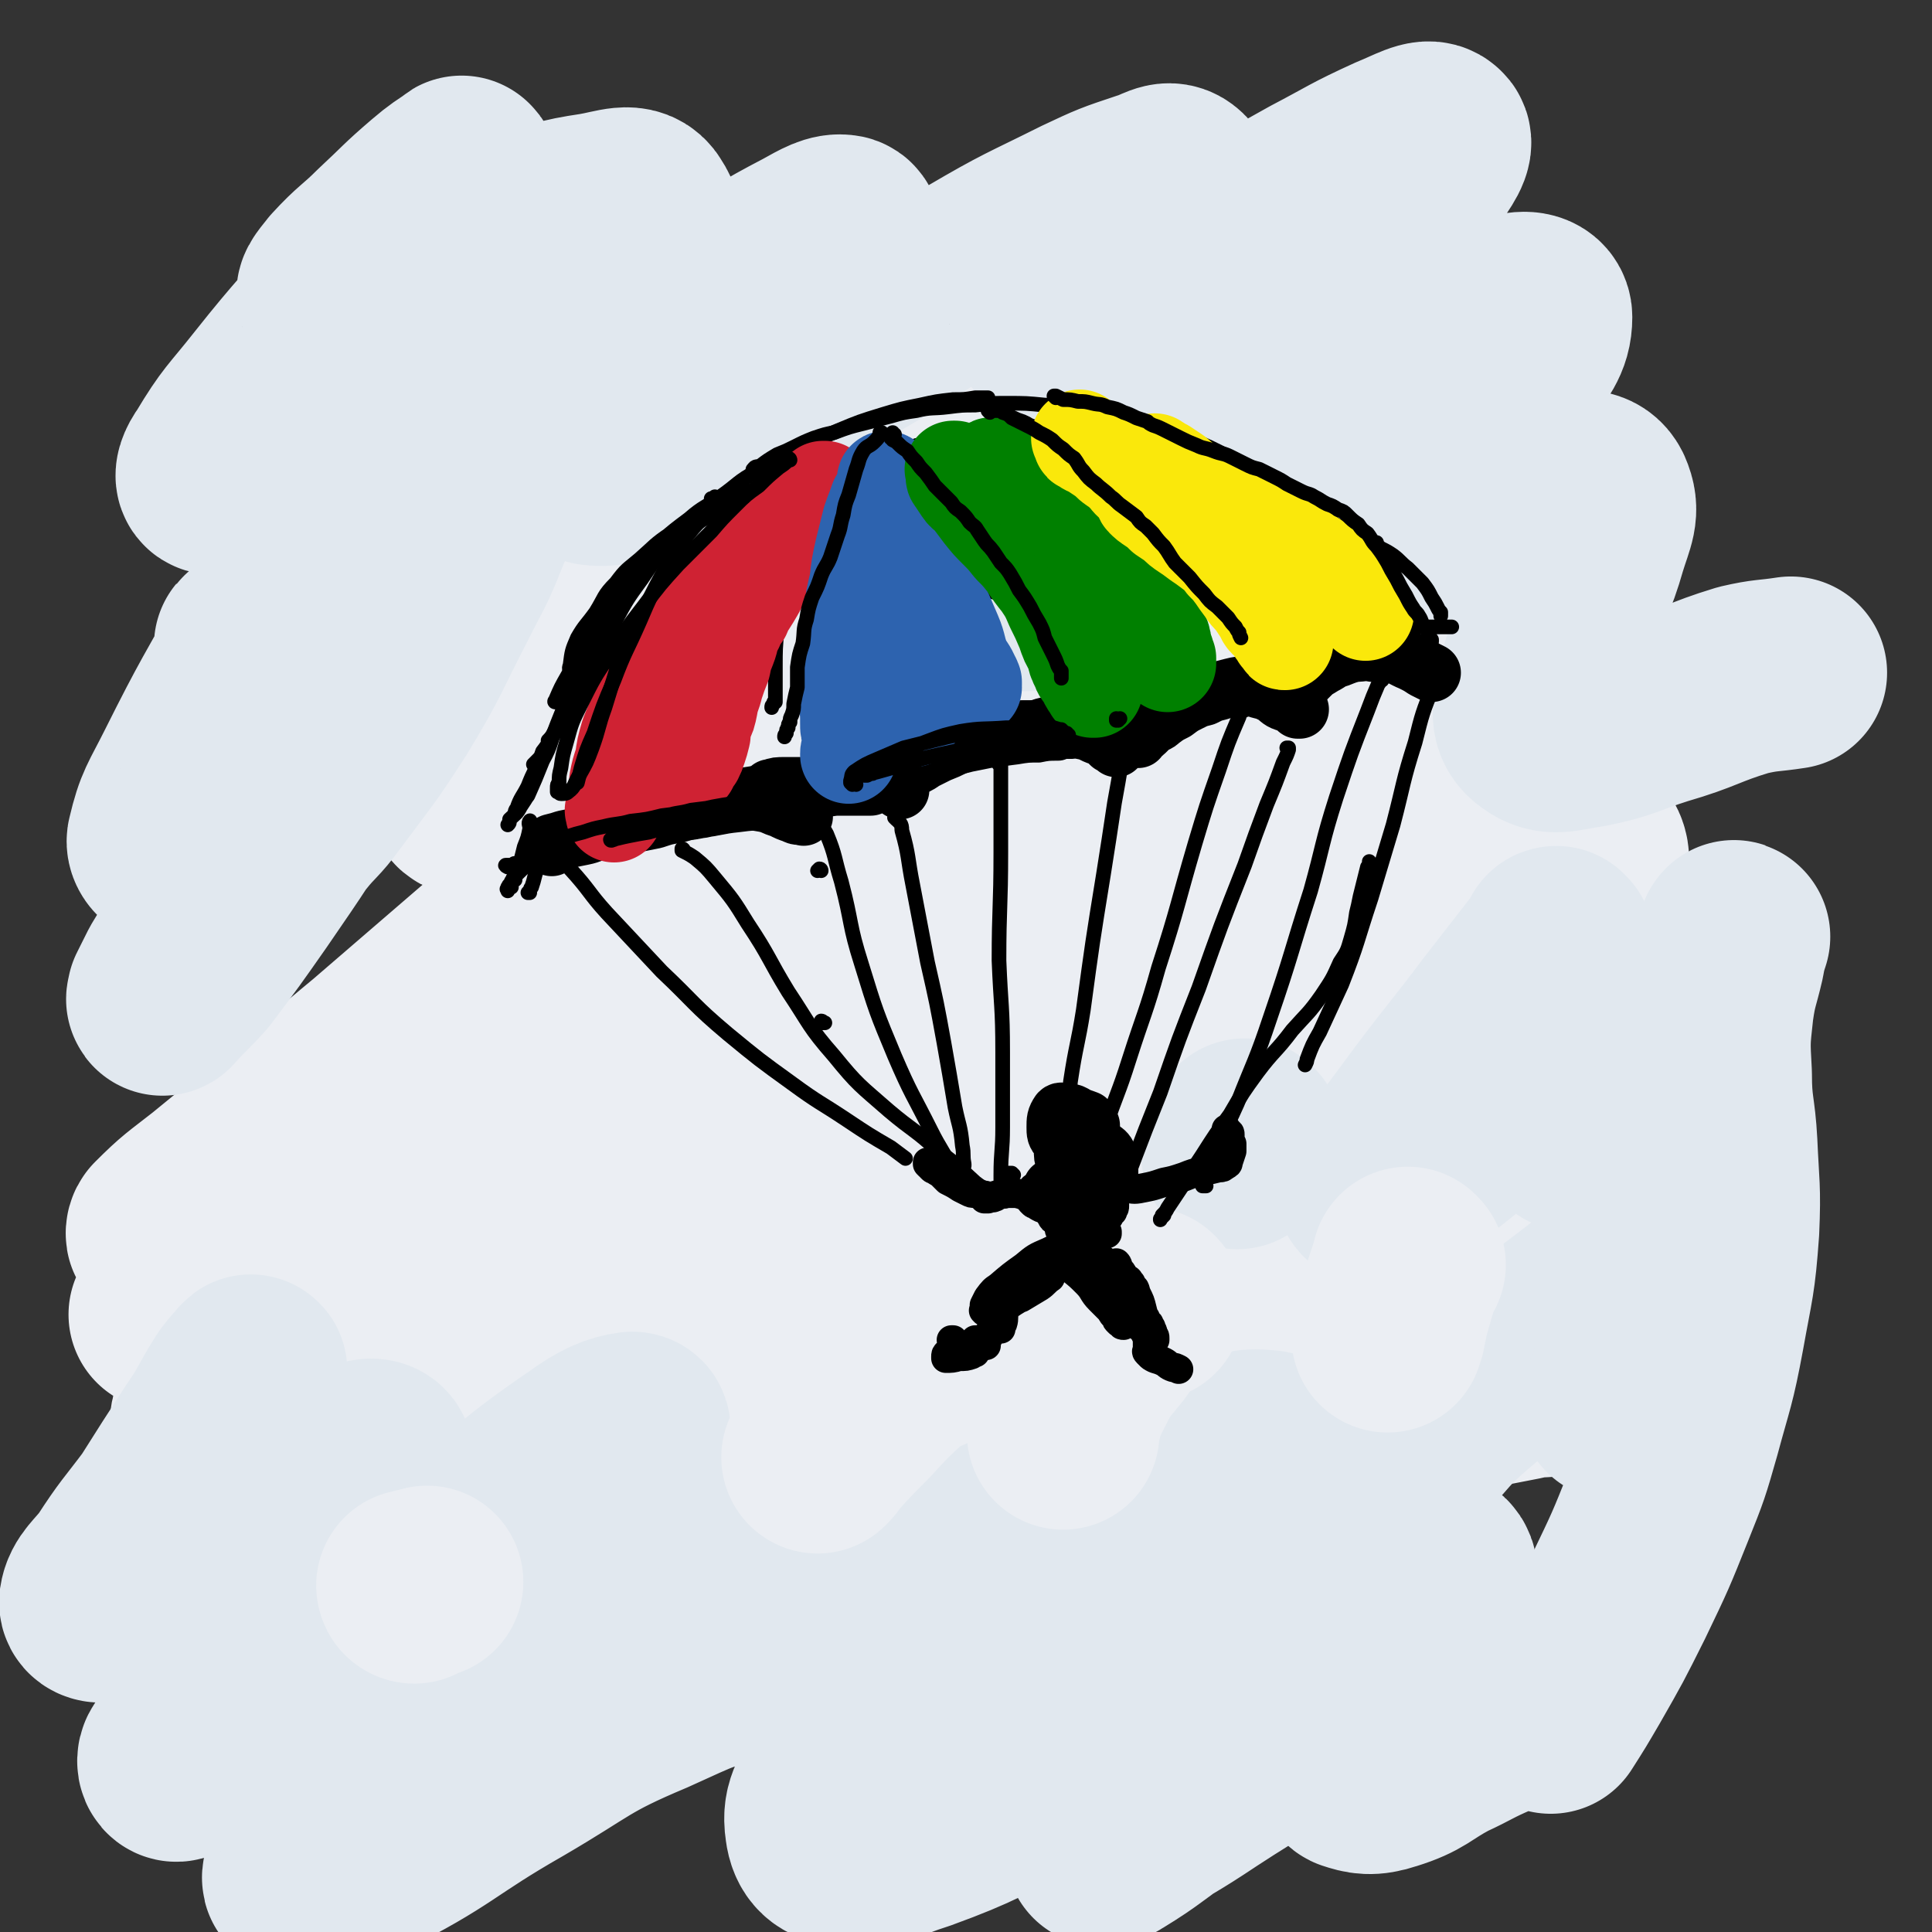 <svg viewBox='0 0 1054 1054' version='1.1' xmlns='http://www.w3.org/2000/svg' xmlns:xlink='http://www.w3.org/1999/xlink'><rect x="0" y="0" width="1054" height="1054" fill="#333333" stroke="none"/><g fill='none' stroke='rgb(235,238,243)' stroke-width='105' stroke-linecap='round' stroke-linejoin='round'><path d='M286,498c-1,0 -2,0 -1,-1 1,-2 1,-3 4,-5 10,-10 9,-11 20,-19 15,-11 16,-10 33,-19 18,-10 18,-10 36,-20 16,-8 15,-9 31,-16 8,-4 9,-3 17,-6 1,-1 3,-2 2,-1 -5,5 -6,6 -12,13 -14,13 -14,13 -29,25 -19,18 -19,17 -39,35 -18,17 -18,17 -37,34 -13,12 -13,12 -27,24 -5,4 -5,4 -10,8 0,1 -1,2 0,2 11,-2 12,-1 23,-6 18,-8 16,-11 34,-20 22,-13 23,-12 46,-24 25,-14 25,-15 51,-28 25,-12 25,-12 50,-22 17,-6 17,-7 34,-11 7,-2 9,-3 15,-2 2,1 2,4 1,6 -10,13 -11,13 -24,24 -21,20 -22,20 -44,37 -29,23 -28,23 -58,43 -27,18 -28,17 -56,33 -18,11 -19,11 -37,22 -6,3 -10,4 -11,7 -1,1 4,1 7,0 20,-9 20,-10 40,-20 30,-15 30,-15 60,-30 35,-17 35,-17 70,-34 28,-13 28,-14 57,-26 22,-9 22,-9 44,-16 18,-5 19,-6 37,-7 6,-1 12,-1 12,3 -1,11 -5,15 -14,27 -23,28 -24,27 -50,51 -30,29 -30,29 -62,55 -29,23 -30,23 -61,45 -19,13 -20,12 -39,25 -7,4 -9,4 -14,9 -1,1 1,2 3,2 15,-4 16,-4 31,-10 26,-11 26,-11 52,-22 33,-15 33,-15 66,-29 37,-17 37,-18 74,-35 37,-16 37,-16 74,-33 32,-14 32,-13 63,-28 23,-11 22,-12 45,-23 17,-8 17,-7 35,-15 14,-7 15,-6 28,-14 7,-4 10,-5 12,-12 2,-6 1,-10 -4,-15 -8,-8 -10,-9 -22,-12 -20,-4 -21,-3 -42,0 -28,3 -28,4 -55,13 -39,12 -40,12 -77,28 -41,17 -40,19 -79,38 -17,8 -17,9 -33,16 -2,1 -5,1 -5,0 1,-5 3,-6 6,-12 '/><path d='M670,418c0,0 -1,0 -1,-1 3,-3 4,-3 7,-7 10,-10 10,-10 19,-21 9,-10 11,-10 17,-21 1,-2 -1,-6 -4,-6 -22,6 -24,8 -48,19 -45,20 -43,24 -88,44 -43,18 -43,19 -88,32 -23,7 -24,6 -48,8 -10,1 -13,3 -20,-2 -4,-3 -3,-6 -2,-12 4,-14 6,-14 13,-28 10,-16 11,-15 21,-32 8,-13 9,-13 16,-27 2,-5 5,-7 3,-10 -2,-3 -6,-4 -11,-3 -17,5 -17,7 -34,16 -24,13 -23,14 -47,27 -26,13 -26,14 -53,25 -22,9 -22,9 -44,16 -9,2 -10,3 -19,2 -3,0 -7,-1 -6,-4 5,-17 8,-19 18,-36 11,-20 13,-19 26,-38 13,-20 13,-20 25,-40 8,-14 10,-14 15,-28 2,-5 3,-9 0,-11 -9,-2 -13,-1 -24,3 -22,7 -21,9 -41,20 -22,11 -21,12 -42,24 -22,13 -22,14 -44,26 -15,9 -15,8 -30,17 -11,6 -11,6 -23,12 -4,1 -8,4 -8,3 0,-3 4,-6 8,-12 19,-23 20,-23 39,-46 17,-19 17,-19 33,-39 8,-10 8,-10 15,-21 1,-1 3,-4 1,-4 -6,3 -9,4 -17,10 -12,10 -13,11 -22,24 -8,11 -12,12 -13,24 0,7 3,13 11,14 23,4 26,2 51,-3 44,-9 43,-11 86,-24 54,-16 54,-16 108,-33 45,-14 45,-15 91,-29 22,-6 22,-7 46,-11 21,-4 21,-5 42,-4 7,0 13,1 13,6 1,9 -3,14 -12,24 -25,27 -26,27 -56,49 -35,25 -36,23 -73,44 -30,17 -32,14 -61,32 -12,8 -17,9 -21,20 -3,5 1,11 7,13 17,7 20,5 40,4 34,-3 34,-6 68,-12 29,-6 29,-7 58,-14 27,-6 27,-6 55,-12 31,-6 31,-7 62,-12 31,-4 31,-5 63,-8 21,-1 23,-4 43,-1 7,2 15,6 11,12 -17,26 -23,31 -53,52 -52,38 -55,35 -111,67 -62,35 -63,34 -127,66 -53,27 -53,26 -107,51 -44,21 -44,21 -89,42 -26,12 -26,13 -53,25 -13,6 -13,5 -26,11 -3,1 -8,4 -5,3 16,-7 21,-8 43,-18 31,-15 30,-16 62,-31 33,-17 32,-17 66,-32 22,-10 23,-10 46,-18 7,-2 14,-5 14,-2 1,2 -4,7 -10,13 -22,19 -22,20 -46,37 -34,23 -35,21 -70,42 -31,19 -31,20 -63,38 -27,15 -27,14 -54,28 -20,10 -20,10 -40,19 -14,6 -14,7 -29,12 -11,3 -12,4 -23,5 -6,1 -9,2 -11,-2 -4,-5 -3,-9 0,-17 9,-21 11,-21 24,-40 22,-30 23,-30 47,-59 16,-19 16,-19 32,-38 6,-8 9,-9 12,-17 0,-2 -3,-3 -5,-2 -14,7 -14,9 -28,19 -14,10 -14,10 -27,21 -17,13 -17,13 -33,26 -16,13 -16,13 -32,26 -8,7 -12,11 -15,14 -1,1 4,-2 8,-5 26,-25 26,-25 52,-51 44,-43 44,-43 86,-88 36,-39 34,-40 70,-79 16,-16 17,-16 33,-32 2,-1 5,-4 4,-3 -11,8 -15,10 -29,21 -26,21 -25,22 -51,44 -29,25 -29,25 -58,50 -23,19 -22,19 -46,39 -21,17 -21,17 -43,35 -14,11 -15,11 -27,23 -1,1 -1,4 1,3 26,-10 27,-12 55,-23 50,-21 49,-24 101,-41 36,-13 37,-13 74,-18 26,-3 28,-3 53,3 14,4 21,6 24,19 5,15 1,21 -8,37 -15,25 -18,25 -40,46 -25,25 -26,24 -55,45 -18,14 -19,13 -38,25 -15,9 -15,9 -29,18 -3,2 -8,6 -6,5 5,-1 10,-2 20,-7 38,-21 37,-23 75,-44 47,-26 46,-28 95,-52 50,-25 50,-24 101,-45 42,-18 42,-19 85,-32 28,-9 29,-9 58,-12 10,-2 18,-3 20,3 1,6 -6,12 -15,20 -30,26 -31,26 -64,48 -44,31 -44,30 -90,59 -42,26 -43,24 -84,51 -23,15 -23,15 -45,31 -4,3 -9,8 -6,8 11,1 18,0 34,-7 38,-15 37,-18 74,-37 48,-25 47,-27 96,-50 48,-22 48,-23 98,-40 38,-13 38,-13 77,-20 19,-4 21,-4 40,-2 6,0 11,4 9,8 -9,14 -14,16 -31,29 -33,25 -33,25 -69,46 -47,27 -48,25 -97,49 -31,15 -31,14 -63,30 -16,9 -16,9 -31,18 -3,2 -6,3 -5,5 3,4 7,6 14,6 18,-1 19,-3 37,-8 31,-10 31,-11 61,-22 40,-14 40,-14 81,-28 41,-14 41,-15 83,-28 25,-7 25,-7 51,-12 8,-2 8,-1 17,-2 '/></g>
<g fill='none' stroke='rgb(225,232,239)' stroke-width='105' stroke-linecap='round' stroke-linejoin='round'><path d='M519,754c0,0 0,-1 -1,-1 -1,0 -1,0 -2,0 -13,7 -15,4 -25,13 -18,15 -16,17 -31,34 -22,25 -21,25 -44,50 -15,17 -15,18 -32,33 -9,8 -10,7 -19,15 -2,1 -4,2 -3,2 5,-2 8,-3 14,-7 16,-9 16,-10 31,-19 21,-13 21,-13 42,-24 18,-10 18,-10 37,-17 11,-4 11,-4 22,-6 2,-1 5,0 4,1 -4,8 -5,9 -12,17 -12,13 -12,13 -26,24 -14,11 -14,11 -29,21 -8,5 -9,5 -16,10 0,0 0,1 0,0 16,-6 17,-5 33,-12 24,-12 23,-13 47,-24 28,-14 28,-14 56,-28 29,-14 28,-15 57,-27 23,-10 23,-11 47,-17 11,-3 12,-4 22,-3 3,0 5,3 4,6 -10,16 -12,17 -25,32 -23,25 -24,24 -48,47 -27,26 -27,26 -55,52 -19,18 -20,17 -40,35 -7,6 -12,8 -12,13 0,3 6,4 12,2 22,-8 21,-11 43,-22 31,-17 30,-18 62,-35 33,-18 33,-19 67,-36 27,-13 27,-14 56,-23 13,-5 14,-6 27,-6 3,0 5,3 4,6 -8,15 -10,17 -23,31 -22,23 -22,23 -48,43 -27,22 -29,21 -58,40 -21,14 -21,13 -42,26 -7,5 -11,6 -14,9 -1,1 3,0 6,-2 18,-11 17,-12 35,-24 '/><path d='M680,620c0,0 -1,-1 -1,-1 -2,3 -2,4 -4,8 0,1 0,1 0,2 '/><path d='M850,515c-1,0 -1,-1 -1,-1 -1,0 0,1 0,1 -1,2 -1,2 -3,4 -14,18 -14,18 -28,36 -18,24 -19,24 -37,48 -14,19 -14,19 -28,37 -2,4 -6,6 -5,8 1,2 6,2 10,0 15,-8 14,-10 29,-21 14,-11 13,-11 27,-22 13,-10 12,-11 25,-20 9,-7 10,-7 20,-13 1,-1 3,-3 3,-2 1,2 1,4 0,7 -3,12 -6,12 -8,24 0,8 1,9 3,18 1,1 1,0 2,1 '/><path d='M915,610c-1,0 -1,-1 -1,-1 0,0 0,0 0,0 0,0 0,0 0,0 0,2 0,2 -1,4 -5,9 -6,8 -10,16 -2,5 -1,6 -2,11 '/><path d='M910,678c0,0 0,-1 -1,-1 -7,5 -6,6 -14,12 -18,13 -18,12 -36,26 -30,23 -31,22 -60,47 -15,13 -14,14 -28,29 -1,2 -1,2 -3,4 '/><path d='M235,235c0,0 0,-2 -1,-1 -5,4 -6,4 -10,9 -13,15 -13,15 -23,31 -10,16 -10,16 -19,33 -3,5 -5,7 -5,11 0,2 2,1 5,1 '/><path d='M253,270c0,0 -1,-1 -1,-1 1,-2 2,-1 4,-3 6,-6 6,-7 13,-14 0,-1 1,-2 1,-1 -7,5 -8,6 -16,13 -16,14 -15,15 -32,29 -20,17 -20,17 -41,32 -11,8 -11,8 -23,15 -8,5 -8,5 -17,9 -2,1 -6,4 -4,3 13,-13 16,-16 33,-31 19,-16 19,-16 40,-30 18,-12 18,-14 38,-22 6,-3 13,-5 15,-1 3,7 -1,12 -5,22 -7,18 -8,18 -17,36 -15,29 -14,30 -31,58 -16,25 -17,25 -34,48 -8,11 -9,10 -17,20 -10,12 -10,12 -20,23 -8,10 -8,9 -16,19 -8,9 -8,9 -15,18 -7,9 -7,9 -13,19 -3,6 -3,6 -6,12 0,1 -1,3 0,2 7,-8 9,-9 17,-18 15,-20 15,-20 29,-40 22,-32 22,-32 42,-65 9,-15 10,-16 15,-31 1,-2 0,-5 -2,-4 -10,4 -11,6 -20,14 -12,9 -11,10 -22,20 -14,13 -14,13 -28,25 -12,9 -13,13 -25,17 -3,2 -7,-2 -6,-5 4,-17 6,-18 15,-36 19,-38 20,-38 41,-76 28,-51 28,-51 57,-101 16,-27 17,-26 33,-53 3,-6 8,-11 5,-12 -3,-2 -9,2 -16,6 -18,11 -17,13 -34,25 -15,11 -15,12 -30,22 -13,10 -13,11 -28,20 -7,5 -11,8 -15,8 -3,0 -1,-5 2,-9 12,-20 13,-19 28,-38 23,-29 24,-28 48,-57 18,-21 18,-21 36,-41 9,-10 9,-10 19,-20 1,-1 2,-3 2,-2 -6,4 -8,5 -15,11 -14,12 -13,12 -27,25 -11,11 -12,10 -23,22 -3,4 -7,8 -5,9 5,2 11,1 20,-2 23,-8 22,-10 45,-19 19,-8 19,-9 38,-15 20,-7 20,-8 40,-11 12,-2 20,-6 24,1 6,9 4,17 -2,30 -9,22 -12,22 -28,41 -15,17 -16,16 -33,31 -11,9 -13,9 -22,18 -1,1 1,3 2,2 16,-7 17,-7 32,-16 23,-14 23,-15 45,-28 26,-17 26,-17 52,-33 23,-14 23,-15 46,-27 9,-5 14,-8 19,-7 3,1 -1,6 -4,10 -19,23 -19,23 -41,44 -24,22 -24,22 -49,42 -17,14 -19,12 -35,26 -4,3 -10,8 -7,8 8,1 15,-1 28,-6 29,-12 28,-13 56,-28 34,-19 34,-19 68,-39 29,-17 27,-19 56,-36 29,-17 29,-16 59,-31 17,-8 17,-8 35,-14 7,-2 11,-6 15,-3 4,3 4,9 0,15 -14,18 -17,16 -35,32 -14,13 -15,12 -29,25 -4,3 -8,7 -6,7 6,0 11,-2 22,-7 17,-7 17,-8 34,-17 20,-11 20,-11 41,-23 25,-13 25,-13 50,-27 21,-11 21,-12 43,-22 10,-4 18,-9 21,-6 3,2 -2,9 -7,16 -19,24 -20,24 -41,47 -57,60 -57,60 -114,120 -25,26 -26,25 -51,52 -6,6 -14,11 -12,13 2,2 11,-1 20,-5 19,-10 19,-12 37,-24 23,-15 23,-15 47,-30 31,-21 30,-22 62,-42 31,-19 30,-20 63,-37 19,-10 20,-12 40,-17 6,-2 12,-1 12,4 0,11 -5,15 -13,28 -15,22 -17,21 -34,41 -16,19 -16,19 -32,38 -8,9 -11,11 -14,20 -1,2 3,3 6,2 15,-3 15,-5 30,-11 20,-7 19,-9 39,-16 17,-6 17,-8 34,-9 8,-1 14,-2 17,4 4,9 1,13 -3,26 -6,21 -8,21 -17,41 -8,20 -11,19 -15,39 -2,11 -4,17 3,22 8,6 13,3 27,1 20,-4 20,-6 39,-12 24,-7 23,-9 46,-16 13,-3 13,-2 26,-4 '/><path d='M127,777c0,0 -1,0 -1,-1 0,-1 0,-1 1,-2 2,-6 1,-6 3,-11 3,-6 2,-6 5,-12 1,-2 2,-4 2,-3 -2,2 -4,4 -7,8 -9,14 -8,15 -17,28 -13,20 -13,20 -25,39 -12,16 -13,16 -24,33 -6,8 -11,11 -12,18 0,3 5,3 9,1 16,-5 16,-7 31,-16 33,-21 31,-23 64,-43 18,-11 19,-12 38,-20 5,-2 11,-4 12,0 1,7 -2,12 -8,23 -10,19 -11,19 -24,37 -13,18 -13,18 -26,35 -16,20 -16,19 -31,39 -11,14 -13,14 -22,29 -1,2 0,5 2,4 29,-19 30,-22 60,-45 45,-34 45,-35 89,-70 36,-28 35,-31 73,-57 11,-8 18,-11 26,-12 3,0 -1,6 -4,11 -17,26 -18,26 -36,51 -22,28 -22,28 -44,55 -25,33 -25,33 -51,65 -20,25 -21,24 -40,50 -4,7 -10,14 -6,15 10,1 18,-2 33,-9 44,-22 42,-26 84,-50 36,-21 35,-24 73,-40 29,-13 30,-15 60,-19 17,-2 21,-2 34,6 10,6 10,10 11,22 2,15 -2,16 -4,32 -3,15 -9,16 -7,29 1,8 5,12 13,12 18,2 21,-2 40,-8 33,-12 32,-14 64,-28 35,-15 34,-18 71,-29 29,-9 30,-10 61,-12 17,-1 18,1 33,7 7,2 8,4 10,10 2,5 0,6 -1,12 0,4 -3,6 -1,7 6,2 10,3 19,0 16,-5 16,-8 31,-16 13,-6 13,-7 27,-13 9,-4 9,-3 19,-5 5,-1 5,-1 10,-1 1,0 1,1 2,1 0,1 0,1 0,2 0,1 0,1 0,1 7,-11 7,-11 14,-23 12,-21 12,-21 23,-43 12,-25 12,-25 22,-50 8,-20 8,-20 14,-41 7,-26 8,-26 13,-53 5,-28 6,-28 8,-56 1,-23 0,-24 -1,-47 -1,-19 -3,-19 -3,-38 -1,-18 -1,-18 1,-36 2,-14 3,-14 6,-27 1,-6 2,-9 3,-12 0,-1 -1,2 -2,4 -5,18 -6,18 -11,36 -10,38 -11,38 -20,77 -6,26 -6,26 -10,52 -3,16 -2,16 -3,31 -1,7 1,7 -1,13 -1,6 -1,6 -4,11 -4,11 -5,10 -9,20 -3,6 -2,6 -5,11 '/></g>
<g fill='none' stroke='rgb(235,238,243)' stroke-width='105' stroke-linecap='round' stroke-linejoin='round'><path d='M505,740c0,-1 0,-2 -1,-1 -6,3 -7,3 -12,8 -12,11 -12,11 -23,23 -10,10 -10,10 -19,20 -2,3 -2,3 -4,5 '/><path d='M626,712c0,-1 -1,-1 -1,-1 0,0 1,0 0,0 -1,1 -3,0 -4,2 -9,8 -10,9 -17,19 -10,12 -10,12 -17,26 -5,10 -4,10 -7,21 0,1 0,1 0,3 '/><path d='M769,690c0,0 -1,-1 -1,-1 0,0 0,1 0,1 -2,6 -2,6 -4,12 -2,7 -2,7 -4,14 -1,5 -1,5 -2,10 -1,1 -1,1 -1,3 '/><path d='M226,866c0,0 -1,-1 -1,-1 0,0 0,1 1,1 0,0 -1,-1 0,-1 3,-1 3,-1 7,-2 '/></g>
<g fill='none' stroke='rgb(0,0,0)' stroke-width='8' stroke-linecap='round' stroke-linejoin='round'><path d='M316,380c0,0 -1,-1 -1,-1 0,0 0,0 0,1 '/><path d='M340,322c0,0 -1,0 -1,-1 2,-2 3,-2 5,-4 3,-4 3,-4 6,-8 1,-2 1,-2 3,-3 '/><path d='M355,304c0,0 0,0 -1,-1 0,0 1,1 1,1 0,0 0,0 0,0 -1,0 -1,0 -2,1 -3,3 -3,3 -6,6 -5,4 -6,4 -11,9 -4,6 -4,6 -8,13 -5,7 -5,7 -9,15 -4,7 -3,8 -6,15 -3,8 -3,8 -7,15 -1,2 -1,2 -2,4 -1,1 -1,1 -1,1 -1,0 0,-1 0,-1 3,-7 3,-7 7,-14 4,-9 4,-9 9,-17 5,-10 5,-10 10,-19 3,-6 3,-7 7,-13 1,-2 1,-2 3,-4 0,0 1,-1 1,-1 -2,7 -1,7 -4,14 -4,9 -4,9 -9,19 -5,8 -4,8 -9,15 -2,3 -2,3 -5,5 0,0 -1,1 -1,0 -1,-1 -2,-2 -1,-4 1,-8 1,-8 4,-15 4,-7 5,-7 10,-14 5,-8 4,-9 11,-16 6,-8 6,-7 13,-13 8,-7 8,-8 17,-14 9,-6 10,-6 19,-11 6,-4 6,-4 12,-8 4,-2 4,-2 7,-5 1,0 0,0 1,-1 0,0 0,0 0,0 -3,2 -3,2 -7,4 -7,5 -7,5 -14,10 -8,5 -8,4 -16,10 -6,4 -6,4 -11,9 -4,3 -3,4 -7,7 -2,2 -2,1 -4,3 0,0 -1,1 -1,0 1,-1 2,-1 4,-3 6,-5 6,-5 12,-11 7,-6 7,-6 15,-12 8,-7 9,-6 17,-12 10,-7 9,-8 20,-14 10,-7 10,-7 21,-12 11,-5 11,-5 23,-10 12,-5 12,-5 25,-9 10,-3 10,-3 20,-5 9,-2 9,-2 18,-3 6,0 6,0 12,-1 3,0 3,0 7,0 '/><path d='M389,273c0,0 -1,-1 -1,-1 0,0 1,0 1,0 0,0 0,0 1,-1 '/><path d='M412,257c-1,-1 -2,-1 -1,-1 1,-2 2,-1 4,-2 4,-3 4,-3 9,-6 5,-2 5,-2 9,-4 6,-3 6,-3 11,-5 6,-2 6,-2 11,-3 8,-3 8,-3 16,-5 8,-2 7,-2 15,-4 7,-2 7,-2 14,-3 8,-2 9,-1 17,-2 8,-1 8,-1 15,-1 9,-1 9,-1 17,-1 11,0 11,0 21,1 9,0 9,0 19,1 10,2 10,3 20,6 7,2 8,2 15,5 7,2 7,2 14,5 4,2 4,2 8,4 '/><path d='M581,220c0,0 -1,-1 -1,-1 0,0 1,0 1,0 0,1 0,1 1,1 2,1 3,1 6,2 4,1 4,1 9,2 6,2 6,2 11,3 6,2 6,1 12,3 3,1 3,1 7,2 6,2 6,2 11,4 8,2 8,2 15,5 7,3 7,3 15,7 6,3 6,3 13,7 6,4 6,4 12,8 6,4 6,4 12,8 7,4 7,4 14,8 6,5 6,5 13,9 5,4 5,4 10,8 2,1 2,2 4,3 '/><path d='M709,277c0,0 -1,-1 -1,-1 0,0 1,0 1,1 0,0 0,0 0,0 0,1 0,1 0,1 4,4 5,3 9,6 6,7 6,7 12,14 3,4 3,4 6,8 '/><path d='M332,340c0,0 0,-1 -1,-1 0,0 1,0 1,1 '/><path d='M332,342c0,0 0,0 -1,-1 0,0 1,1 1,1 0,0 -1,0 -1,1 -2,4 -2,4 -3,9 -3,6 -3,7 -6,13 -3,8 -4,8 -8,16 -4,7 -4,7 -8,14 -3,3 -3,3 -5,7 -1,1 -1,1 -1,2 -1,0 -1,0 -1,0 1,-1 2,-2 3,-4 2,-2 2,-2 4,-5 1,-1 1,-1 1,-2 1,0 1,0 1,0 -3,4 -3,4 -6,8 -3,4 -2,4 -6,9 -1,3 -1,3 -3,5 -1,1 -1,1 -2,2 0,0 0,0 0,0 '/><path d='M317,379c0,0 -1,-1 -1,-1 0,0 0,0 1,0 0,0 -1,0 -1,0 0,0 0,0 -1,0 -1,0 -1,0 -2,0 -1,0 -1,0 -1,0 -1,-1 -1,-1 -1,-2 0,-1 0,-1 1,-2 0,-1 0,-2 0,-2 0,1 0,2 0,3 -4,10 -4,10 -8,20 -4,10 -3,11 -8,20 -4,10 -4,10 -8,19 -3,4 -3,4 -6,8 -1,1 -1,2 -1,1 0,0 0,-1 1,-2 2,-6 3,-6 6,-12 2,-5 2,-5 5,-11 1,-2 1,-2 2,-4 0,0 0,1 0,1 -2,6 -2,7 -5,13 -2,6 -2,6 -6,12 -2,4 -3,4 -6,7 0,2 0,2 -1,3 '/><path d='M323,443c0,0 -1,-1 -1,-1 -3,1 -3,2 -6,3 -5,3 -5,3 -10,6 -4,2 -4,2 -7,4 -1,1 -1,1 -1,2 '/><path d='M290,449c-1,-1 -1,-2 -1,-1 -1,1 0,2 0,4 -1,5 -1,5 -3,10 -1,4 -1,4 -2,8 -1,1 -1,1 -1,2 0,0 0,0 0,1 0,0 0,0 0,0 '/><path d='M297,460c0,0 0,-1 -1,-1 0,2 0,3 0,6 -2,6 -2,6 -4,12 -1,4 -1,4 -2,7 -1,1 -1,2 -1,3 -1,0 -1,0 -1,0 '/><path d='M281,480c0,0 -1,-1 -1,-1 0,0 0,0 0,1 0,0 0,0 -1,1 '/><path d='M279,484c-1,0 -1,-1 -1,-1 -1,0 0,0 0,0 0,1 0,1 0,1 0,0 0,0 -1,0 0,1 0,1 0,1 0,0 0,0 0,1 0,0 0,0 0,0 0,-1 -1,-1 0,-1 2,-4 2,-5 5,-8 4,-4 4,-4 9,-7 3,-3 3,-3 7,-6 5,-3 6,-3 11,-5 8,-4 8,-4 17,-8 '/><path d='M300,467c0,0 0,0 -1,-1 0,0 1,1 1,1 0,0 0,0 0,-1 1,-3 1,-4 3,-7 4,-5 3,-5 8,-9 5,-5 5,-5 12,-8 9,-5 9,-4 19,-7 10,-3 11,-2 21,-4 13,-2 13,-2 25,-3 12,-1 12,-2 24,-1 10,1 10,2 21,5 8,2 8,2 17,4 6,1 6,1 13,1 4,0 4,0 8,0 1,0 1,0 3,-1 1,0 1,0 1,0 '/><path d='M368,430c0,0 -2,-1 -1,-1 2,0 3,0 6,0 12,-2 12,-3 24,-5 13,-2 13,-2 25,-4 11,-1 11,-1 22,-1 8,0 8,0 16,1 7,1 7,1 15,3 6,1 6,1 11,2 4,1 4,0 7,1 2,0 2,0 3,1 1,0 1,0 2,1 0,0 0,0 0,0 0,1 0,1 0,1 0,0 0,0 -1,0 '/><path d='M487,432c0,-1 0,-1 -1,-1 0,0 0,0 0,0 -1,1 -1,0 -2,0 -1,0 -1,0 -2,-1 0,-1 0,-1 -1,-2 0,0 0,0 0,-1 0,-1 0,-1 0,-2 1,-1 1,-1 2,-2 3,-2 3,-3 6,-4 5,-4 5,-4 10,-6 7,-4 7,-4 14,-7 7,-3 7,-3 15,-5 4,-2 4,-2 9,-3 6,-3 6,-3 12,-5 6,-2 6,-2 12,-5 6,-2 6,-2 11,-4 4,-1 3,-2 7,-3 1,0 0,0 1,-1 1,0 1,0 2,0 0,0 0,0 0,0 0,0 0,0 -1,0 -1,1 -1,1 -3,1 -3,2 -3,2 -7,3 -5,1 -5,1 -10,3 -6,1 -6,0 -11,2 -8,3 -9,3 -17,6 -6,3 -6,3 -11,6 -7,3 -7,3 -13,7 -6,4 -6,4 -12,9 -5,4 -5,4 -10,8 -2,2 -2,2 -5,4 -1,1 -1,1 -2,1 -1,1 -1,1 -2,1 0,0 0,1 -1,0 0,-1 0,-2 1,-3 2,-4 2,-4 5,-8 3,-3 3,-3 7,-6 4,-4 3,-4 8,-7 6,-3 6,-2 13,-4 7,-3 7,-3 14,-5 5,-1 5,-1 11,-2 8,-2 8,-2 16,-2 8,-1 8,-1 16,-1 5,-1 5,-1 11,0 5,0 5,0 9,1 5,1 5,1 9,2 4,1 4,1 8,2 2,1 2,1 4,2 1,0 1,0 1,1 1,0 1,1 2,1 1,0 1,0 2,0 1,0 1,0 2,0 '/><path d='M620,405c0,-1 0,-1 -1,-1 0,0 0,0 0,0 -1,0 -1,0 -1,0 '/><path d='M617,405c0,0 -1,0 -1,-1 0,0 1,1 1,1 0,0 -1,0 -1,0 0,0 0,0 0,0 0,-1 0,-1 0,-2 1,-4 2,-4 3,-7 2,-2 1,-2 3,-4 2,-2 2,-2 4,-3 3,-3 2,-4 6,-6 5,-3 5,-3 10,-6 6,-3 6,-2 12,-4 7,-3 7,-3 14,-5 7,-2 7,-2 15,-3 8,-2 8,-2 16,-3 6,0 6,0 12,0 4,0 4,0 9,1 1,0 1,0 3,1 0,0 0,0 1,1 '/><path d='M708,368c0,0 -1,-1 -1,-1 0,0 0,1 1,1 0,0 0,0 0,0 0,-1 0,-1 0,-1 3,-3 3,-3 6,-5 4,-4 5,-4 9,-7 6,-3 6,-4 11,-6 5,-3 6,-3 11,-4 5,-2 5,-2 10,-3 5,0 6,0 11,0 5,-1 5,-1 10,0 5,0 5,0 10,0 3,0 3,0 6,0 '/><path d='M751,297c0,0 -1,-1 -1,-1 0,0 0,0 1,0 0,0 0,0 0,0 0,1 -1,0 -1,0 0,0 0,1 1,1 1,1 1,1 2,2 4,2 4,2 7,4 4,3 4,4 8,7 4,4 4,4 8,8 3,4 3,4 5,8 2,3 2,3 3,5 1,2 1,2 2,3 0,1 0,1 0,2 '/><path d='M433,294c0,0 -1,-1 -1,-1 -3,10 -2,12 -4,23 -3,16 -4,16 -6,33 -1,3 0,3 -1,5 '/><path d='M501,244c0,0 -1,0 -1,-1 0,0 0,1 0,1 0,0 0,0 0,1 1,1 1,1 2,1 3,5 3,5 6,10 3,8 2,8 5,16 3,8 4,7 8,14 4,9 5,9 10,17 3,6 3,6 6,12 3,4 3,4 5,8 '/><path d='M546,224c0,0 -1,-1 -1,-1 0,0 0,0 0,1 1,0 1,1 1,1 2,1 2,1 4,2 3,1 3,1 5,2 3,1 3,1 5,2 3,2 3,1 6,3 2,1 2,1 4,2 1,1 1,2 3,3 1,1 1,1 2,3 2,2 1,2 3,3 1,2 2,2 3,4 2,3 2,3 3,5 2,2 2,2 4,5 2,2 2,2 4,4 2,2 2,2 3,4 2,2 2,2 3,4 2,2 3,1 4,3 2,1 1,2 2,3 2,2 2,2 3,3 2,2 2,2 3,3 3,2 3,1 5,3 3,2 3,2 5,4 2,1 2,2 4,3 1,1 1,1 3,2 1,1 1,1 3,2 2,2 2,2 5,4 2,2 2,2 5,5 2,2 3,2 5,5 3,3 3,3 5,6 2,3 2,3 4,6 2,3 1,3 3,6 0,0 0,0 0,0 '/><path d='M456,263c0,0 0,-2 -1,-1 -3,4 -3,5 -7,11 -4,6 -4,6 -8,12 -5,7 -6,7 -9,15 -3,9 -3,9 -5,19 -2,12 -1,12 -2,24 -1,11 -1,11 -1,21 0,6 0,6 0,12 0,2 0,2 0,5 0,1 0,1 0,2 -1,0 -1,0 -1,1 -1,1 -1,1 -1,2 '/><path d='M291,457c0,0 -1,0 -1,-1 0,0 0,1 0,1 0,0 -1,0 -1,0 0,0 0,0 0,0 4,1 4,1 7,3 8,6 8,6 15,14 11,12 10,13 20,24 15,16 15,16 30,32 18,17 17,18 36,34 17,14 17,14 35,27 15,11 15,10 30,20 12,8 12,8 24,15 4,3 4,3 8,6 '/><path d='M277,473c0,0 -2,-1 -1,-1 0,0 1,0 3,0 1,0 1,-1 2,-1 '/><path d='M305,463c0,0 -2,0 -1,-1 1,0 2,1 4,0 7,-1 7,-1 14,-2 8,-1 8,-1 17,-1 10,-1 10,-1 20,-2 12,-2 12,-2 24,-4 10,-1 10,-2 20,-3 8,-1 8,-1 15,-1 5,-1 5,-1 10,-1 3,0 3,-1 6,-1 1,0 1,0 2,0 0,0 0,0 0,0 0,0 0,0 0,0 1,0 0,0 0,0 0,-1 0,0 0,0 0,0 0,0 0,0 0,0 0,0 0,0 -3,0 -3,0 -5,0 -7,0 -7,0 -13,0 -7,1 -7,1 -15,2 -9,2 -9,2 -18,4 -8,1 -8,1 -16,2 -6,1 -6,1 -11,2 -3,1 -3,1 -6,2 -1,0 -1,0 -2,0 0,0 -1,0 0,0 4,-1 5,-1 9,-2 10,-1 10,-2 20,-3 11,-2 11,-2 22,-4 11,-2 11,-2 21,-4 8,-2 8,-2 15,-3 5,-1 5,-2 10,-3 '/><path d='M454,436c0,-1 -1,-1 -1,-1 0,0 0,0 0,0 0,0 0,0 0,1 0,0 0,0 0,0 2,0 2,0 3,0 5,-1 5,-1 10,-3 8,-1 8,-1 15,-3 8,-2 8,-3 16,-5 8,-2 8,-2 17,-4 8,-2 8,-2 16,-4 5,-1 5,-1 10,-2 7,-1 7,-1 15,-2 6,-1 6,-1 12,-1 5,-1 5,-1 10,-1 3,0 3,-1 5,-1 1,0 1,0 2,0 1,0 1,0 1,0 0,0 0,0 0,0 '/><path d='M629,402c0,0 0,0 -1,-1 0,0 0,1 0,1 0,-1 0,-1 0,-1 0,0 0,0 0,-1 '/><path d='M639,390c0,0 -1,-1 -1,-1 0,0 0,0 1,0 0,1 0,1 0,0 5,0 5,-1 9,-1 8,-2 8,-2 16,-3 8,-2 8,-1 17,-2 2,-1 2,-1 5,-1 '/></g>
<g fill='none' stroke='rgb(0,0,0)' stroke-width='32' stroke-linecap='round' stroke-linejoin='round'><path d='M301,462c0,-1 -1,-1 -1,-1 0,-1 0,0 0,0 1,0 1,-1 1,-1 4,-1 4,-1 7,-2 5,-1 5,-1 10,-2 5,-1 5,-2 10,-3 4,-1 5,-1 9,-2 5,-1 5,-1 10,-2 5,-1 5,-1 10,-2 6,-2 6,-2 12,-3 7,-2 7,-2 13,-3 6,-1 6,-1 11,-2 5,-1 5,-1 10,-2 4,-1 4,-1 8,-1 3,0 3,0 6,0 4,0 4,0 7,0 2,1 2,1 4,2 1,1 1,1 3,2 1,0 1,1 2,1 1,1 1,1 2,2 1,1 1,1 2,1 0,0 0,1 1,1 0,0 0,0 0,0 0,0 0,0 0,0 1,1 0,0 0,0 0,0 0,0 0,0 0,0 0,0 -1,0 -2,0 -2,0 -4,-1 -3,-1 -3,-1 -7,-3 -4,-1 -4,-2 -9,-3 -6,-1 -6,-1 -11,-2 -6,0 -6,0 -12,0 -5,0 -5,-1 -10,0 -4,1 -4,1 -8,3 -3,1 -3,1 -6,2 -1,1 -1,1 -2,1 0,1 0,1 -1,1 0,0 0,0 0,1 '/><path d='M426,432c0,0 -1,0 -1,-1 0,0 0,1 -1,1 0,0 0,0 -1,0 -1,0 -1,0 -2,0 0,0 -1,0 -1,0 0,-1 0,-1 0,-1 0,-1 0,-1 1,-1 3,-1 3,-1 7,-1 5,0 5,0 10,0 5,0 5,0 10,0 5,1 5,0 9,0 5,0 5,0 9,0 3,0 3,0 6,0 1,0 1,0 2,0 0,0 0,0 1,0 '/><path d='M491,431c-1,-1 -1,-1 -1,-1 0,-1 0,0 0,0 0,0 0,0 0,0 0,0 0,0 -1,-1 0,0 1,0 1,0 0,0 0,0 0,-1 0,-1 1,-1 1,-2 3,-3 2,-3 5,-6 4,-3 4,-2 8,-5 4,-2 4,-2 8,-4 5,-2 5,-2 9,-4 5,-2 5,-2 10,-4 3,-1 3,-1 6,-1 6,-2 5,-2 11,-3 6,-1 6,-1 11,-1 6,0 6,0 11,-1 5,0 5,0 10,0 4,0 5,0 9,1 5,1 5,1 9,3 3,1 3,1 6,3 1,1 1,1 2,2 1,0 1,1 2,1 1,1 1,0 1,1 '/><path d='M621,403c0,0 -1,-1 -1,-1 0,0 0,0 1,0 3,-2 3,-2 5,-4 1,-1 1,-1 2,-2 3,-2 3,-1 5,-3 4,-3 4,-3 8,-5 4,-3 4,-3 8,-5 4,-2 4,-2 8,-3 4,-2 4,-2 8,-3 3,-1 3,-1 7,-2 4,-1 4,-1 8,0 3,0 3,-1 7,1 4,1 4,1 8,3 3,2 3,3 6,4 3,1 3,1 6,2 1,1 1,1 1,2 1,0 1,0 1,0 '/><path d='M706,379c0,0 -1,-1 -1,-1 0,0 0,0 0,1 0,0 0,0 0,0 1,-1 0,-1 1,-2 1,-1 1,-1 3,-3 3,-3 3,-3 6,-6 3,-3 4,-3 7,-5 4,-2 4,-3 8,-4 5,-2 5,-2 9,-3 5,0 5,-1 10,0 6,0 6,0 11,1 5,1 5,2 10,4 4,2 4,2 7,4 2,1 2,1 4,2 0,0 0,0 0,0 '/></g>
<g fill='none' stroke='rgb(0,0,0)' stroke-width='8' stroke-linecap='round' stroke-linejoin='round'><path d='M448,475c0,0 0,-1 -1,-1 0,0 0,0 -1,1 '/><path d='M443,453c0,0 -1,-1 -1,-1 0,0 0,0 0,0 0,0 0,-1 0,-1 1,-1 1,-1 2,-1 4,2 5,1 7,5 5,12 4,13 8,26 6,23 4,23 11,45 8,26 8,26 18,50 9,21 10,21 20,41 5,10 6,10 11,20 '/><path d='M489,447c0,0 -1,-1 -1,-1 0,0 0,0 0,0 0,0 0,0 0,0 0,0 0,0 0,0 3,3 4,3 4,7 4,14 3,15 6,30 4,21 4,21 8,42 5,22 5,22 9,44 3,17 3,17 6,35 2,10 3,10 4,21 1,5 0,5 1,10 0,1 0,1 0,1 '/><path d='M546,418c0,0 0,-1 -1,-1 0,0 1,1 1,1 0,1 0,1 0,2 0,8 0,8 0,15 0,15 0,15 0,30 0,30 -1,30 -1,59 1,25 2,25 2,50 0,21 0,21 0,41 0,13 -1,13 -1,26 0,4 0,4 0,8 0,0 0,0 0,0 '/><path d='M610,416c0,0 -1,-1 -1,-1 0,0 0,0 1,0 0,0 0,0 0,0 0,-1 0,-1 0,-2 0,0 1,-1 1,-1 1,1 1,2 1,3 -2,12 -2,12 -4,23 -3,20 -3,20 -6,39 -6,37 -6,37 -11,74 -3,19 -4,19 -7,39 -1,11 -1,11 -3,22 0,3 -1,3 -1,6 -1,0 -1,0 -1,0 '/><path d='M678,388c0,-1 -1,-1 -1,-1 0,0 0,0 0,0 0,0 0,0 0,0 -1,2 -1,2 -1,4 -6,14 -6,14 -11,29 -7,20 -7,20 -13,40 -10,34 -9,34 -20,68 -7,25 -8,25 -16,50 -6,19 -7,19 -13,37 -2,9 -2,9 -4,18 -1,2 -1,2 -1,4 1,0 1,0 2,0 '/><path d='M754,371c0,0 -1,-1 -1,-1 0,0 1,0 1,1 0,0 0,0 -1,0 0,1 0,1 -1,2 -3,7 -3,7 -6,15 -9,23 -9,23 -17,47 -8,25 -7,26 -14,51 -11,34 -10,34 -22,69 -8,24 -9,24 -18,47 -8,18 -9,17 -16,35 -2,4 -1,4 -3,9 0,0 0,0 0,1 1,0 1,0 2,0 '/><path d='M788,367c0,0 0,-1 -1,-1 0,0 1,0 1,0 0,0 0,0 -1,1 0,0 0,0 0,0 -3,4 -3,4 -5,7 -6,15 -6,15 -10,31 -7,22 -6,22 -12,45 -6,20 -6,20 -12,40 -8,24 -7,24 -16,47 -6,13 -6,13 -12,26 -4,7 -4,7 -7,15 0,1 0,1 -1,3 '/><path d='M373,464c0,0 0,-1 -1,-1 0,0 0,0 0,0 0,1 0,0 0,0 0,0 0,1 0,1 4,2 4,2 7,4 6,5 6,5 11,11 10,12 10,12 18,25 12,18 11,19 22,37 12,18 11,19 25,35 13,16 14,16 30,30 13,11 14,10 27,22 11,8 10,8 20,17 4,3 4,3 8,7 '/><path d='M449,558c0,0 0,-1 -1,-1 0,0 1,0 1,1 0,0 -1,0 -1,0 1,0 1,0 2,0 '/><path d='M748,471c-1,0 -1,0 -1,-1 0,0 0,1 0,1 0,1 0,1 -1,2 -1,4 -1,4 -2,8 -1,4 -1,4 -2,8 -1,5 -1,5 -2,9 -1,7 -1,7 -3,14 -2,7 -2,7 -6,13 -4,9 -4,9 -10,18 -7,10 -8,10 -16,19 -9,12 -10,11 -19,23 -8,11 -8,11 -15,23 -8,11 -8,11 -15,22 -6,9 -6,9 -11,17 -4,6 -4,6 -8,12 -1,2 -1,2 -3,4 0,1 0,1 -1,2 0,0 0,1 0,0 1,-1 1,-1 2,-2 '/><path d='M553,641c0,0 -1,-1 -1,-1 -1,0 -1,0 -2,0 0,0 0,0 0,0 '/></g>
<g fill='none' stroke='rgb(0,0,0)' stroke-width='32' stroke-linecap='round' stroke-linejoin='round'><path d='M587,622c0,0 -1,0 -1,-1 0,0 0,1 0,1 1,0 1,0 1,0 '/><path d='M593,617c0,0 -1,0 -1,-1 0,0 0,0 0,0 -2,0 -1,0 -3,-1 -1,0 -1,0 -2,0 0,1 -1,1 -1,2 0,2 0,2 0,4 0,1 1,2 2,2 1,1 2,2 3,1 2,0 3,-1 3,-2 0,-4 1,-5 -1,-8 -2,-4 -3,-3 -7,-6 -2,-1 -2,-1 -5,-1 -1,0 -2,-1 -3,0 -2,3 -2,4 -2,8 0,3 0,4 2,6 1,2 2,3 4,3 4,0 4,0 8,-2 2,-1 2,-2 4,-5 1,-1 1,-2 1,-3 -1,-2 -1,-2 -2,-3 -3,-1 -4,-2 -6,-1 -3,2 -4,3 -5,7 -2,4 -2,5 -2,10 0,4 0,4 1,7 0,2 1,2 2,4 1,0 1,0 2,0 '/><path d='M593,642c-1,0 -1,-1 -1,-1 -1,0 0,0 0,1 0,0 0,0 -1,1 0,0 0,0 0,0 '/><path d='M588,642c0,0 -1,-1 -1,-1 0,0 0,0 0,0 '/><path d='M591,620c0,0 -1,-1 -1,-1 0,0 0,0 0,1 0,0 0,0 0,0 0,1 0,1 0,2 1,1 1,1 2,2 1,1 1,1 3,2 1,1 1,1 3,1 1,1 2,0 3,0 1,1 2,1 3,3 1,2 0,3 1,6 0,1 0,1 0,3 0,1 0,1 0,2 0,1 0,1 0,1 0,0 0,-1 -1,-1 -1,-2 -1,-2 -2,-3 -2,-1 -2,-2 -3,-2 -2,-1 -2,-1 -4,-1 -2,0 -2,0 -3,1 -1,0 -1,0 -2,0 -1,0 -1,0 -1,0 0,-1 0,-2 0,-3 1,-1 1,-1 2,-3 0,-1 0,-1 0,-2 0,0 0,0 0,0 '/><path d='M576,649c-1,0 -1,-1 -1,-1 -1,0 -1,0 -1,0 0,1 0,1 0,1 '/></g>
<g fill='none' stroke='rgb(0,0,0)' stroke-width='16' stroke-linecap='round' stroke-linejoin='round'><path d='M577,660c-1,-1 -1,-1 -1,-1 -1,0 0,0 0,0 0,0 -1,0 -1,1 '/><path d='M580,657c0,0 -1,0 -1,-1 0,0 0,1 0,0 1,0 1,0 1,0 0,-1 0,-1 0,-2 0,-1 0,-1 0,-2 0,-1 0,-1 -1,-2 0,0 0,0 -1,-1 0,0 0,0 0,0 0,-1 0,-1 -1,0 0,0 0,0 0,1 -1,1 -1,1 -1,3 -1,1 -1,1 -1,2 -1,1 -1,1 -1,2 -1,1 -1,1 -2,1 -1,1 -1,1 -2,1 -1,0 -1,0 -2,0 -2,-1 -2,-1 -3,-2 -1,0 -1,0 -2,-1 -1,-1 -1,-1 -1,-2 -1,-1 -1,-1 -2,-1 -1,-1 -1,-1 -2,-1 -1,-1 -1,0 -3,-1 -1,0 -1,0 -2,0 -2,0 -2,0 -4,0 -2,1 -2,0 -5,1 -1,0 -1,0 -3,1 -1,0 -1,0 -2,1 -1,0 -1,0 -1,0 -1,0 -1,0 -1,0 1,0 1,0 1,0 1,-1 1,-1 2,-1 1,0 1,0 2,0 1,0 1,0 1,0 0,0 0,0 0,0 0,0 0,0 0,0 -1,0 -1,1 -2,0 -1,0 -1,0 -2,0 -2,-1 -1,-1 -3,-1 -2,-1 -2,-1 -4,-1 -2,0 -2,0 -4,-1 -2,-1 -2,-1 -4,-2 -3,-2 -3,-2 -7,-4 -2,-2 -2,-2 -4,-4 -2,-1 -2,-1 -3,-2 -1,0 -1,0 -2,-1 0,-1 0,-1 -1,-1 -1,-1 -1,-1 -1,-1 0,0 0,0 0,-1 '/><path d='M599,638c0,0 -1,-1 -1,-1 0,0 0,0 0,0 0,0 0,0 0,1 0,0 0,0 1,0 1,2 2,2 3,3 3,3 3,3 6,5 3,2 3,2 6,2 5,1 5,1 10,0 5,-1 5,-1 11,-3 5,-1 5,-1 11,-3 5,-2 5,-2 10,-3 5,-1 5,-1 9,-2 2,0 2,0 3,-1 2,-1 2,-1 2,-2 1,-3 1,-3 2,-6 0,-2 0,-2 0,-4 -1,-1 -1,-1 -1,-3 -1,-1 -1,-1 -1,-2 0,-1 0,-1 -1,-2 0,0 0,0 0,0 0,0 0,0 0,0 1,0 0,-1 0,-1 0,0 0,1 0,1 1,0 1,0 1,1 1,0 1,0 1,1 0,2 0,3 0,5 -1,3 -1,2 -2,5 0,0 0,0 -1,1 '/><path d='M565,649c-1,-1 -1,-1 -1,-1 -1,0 0,0 0,0 1,2 1,2 2,3 3,3 3,3 5,6 1,2 1,3 2,5 0,1 0,1 1,2 0,1 0,1 1,1 0,1 0,1 0,0 0,-1 0,-1 0,-2 0,-1 0,-1 0,-3 0,-1 0,-1 -1,-2 0,-1 0,-2 0,-2 1,2 1,3 1,5 1,4 1,4 2,7 1,2 1,2 1,3 1,1 1,2 2,1 3,-1 4,-2 6,-5 2,-5 1,-5 3,-11 1,-3 1,-3 1,-7 0,-1 0,-1 0,-2 0,-1 0,-2 0,-1 1,3 1,3 1,7 1,6 0,7 1,13 1,3 1,3 2,7 0,1 0,1 1,2 0,1 0,1 1,1 1,0 2,0 3,0 1,-1 1,-1 3,-2 0,-1 0,-1 1,-1 1,-1 1,-1 1,-1 0,0 0,0 0,0 0,1 0,1 0,1 -1,0 -1,0 -1,0 -1,0 -1,0 -1,0 0,-2 0,-2 1,-4 0,-2 0,-2 1,-4 1,-1 1,-1 1,-2 0,-1 1,-1 1,-1 0,-1 0,-1 1,-1 0,0 0,0 0,-1 1,-1 1,-1 1,-2 0,-1 0,-1 0,-2 0,-2 0,-2 0,-3 0,-1 1,-1 0,-2 0,0 0,0 -1,1 -1,1 -1,2 -1,3 -1,2 -1,2 -1,3 -1,1 -1,1 -1,2 0,1 0,1 0,1 0,0 0,0 0,0 -1,0 -1,0 -1,0 -1,0 -1,0 -2,0 -4,0 -4,-1 -7,0 -2,2 -3,2 -5,4 -2,2 -2,3 -3,5 -1,2 -1,2 -2,3 -1,2 -1,2 -1,3 0,1 0,1 0,2 -1,1 -1,1 0,2 0,0 0,0 0,1 0,0 0,0 0,1 0,0 0,0 0,0 0,0 0,-1 0,-1 0,0 0,1 0,1 0,0 0,-1 0,-1 -1,0 -1,0 -1,0 -1,-1 -1,-1 -2,0 -4,0 -4,0 -8,2 -7,3 -7,3 -13,8 -7,5 -7,5 -14,11 -3,2 -3,2 -6,6 -1,2 -1,2 -2,4 0,1 0,1 0,2 0,1 -1,1 0,1 0,1 1,1 2,1 1,1 1,1 2,1 1,1 1,1 2,1 0,0 0,0 0,1 1,0 0,0 0,1 0,0 0,0 0,0 0,0 0,0 0,0 1,0 1,0 1,0 2,-3 2,-3 4,-6 1,-3 1,-3 2,-5 1,-1 1,-1 1,-2 0,-1 0,-1 0,-1 0,0 0,1 0,1 -1,4 -1,4 -3,8 -1,3 0,4 -1,7 -1,1 -1,1 -1,2 0,1 0,1 0,1 0,0 0,0 0,0 0,-1 0,-1 0,-2 0,-1 0,-1 0,-2 0,-1 0,-1 0,-2 0,-1 0,-1 0,-1 -1,0 -1,0 -1,0 -1,0 -1,0 -1,1 0,0 0,0 -1,1 0,0 0,0 0,0 0,0 0,0 0,0 0,-1 0,-1 0,-1 0,-1 0,-1 0,-1 0,0 0,0 0,-1 0,0 0,0 0,-1 0,0 0,0 0,-1 0,0 0,0 0,-1 0,0 0,0 0,0 1,-1 1,-1 2,-2 1,-1 1,-1 2,-2 '/><path d='M563,696c0,0 -1,-1 -1,-1 0,0 0,0 1,1 0,0 -1,0 -1,0 0,0 0,0 0,0 -1,1 0,2 -1,3 -1,0 -1,0 -1,1 -1,1 -1,1 -2,2 0,1 0,1 -1,1 0,1 0,1 -1,1 0,1 0,0 0,0 0,0 0,0 0,0 0,-1 0,-1 1,-2 2,-4 2,-4 5,-7 3,-3 3,-3 6,-5 4,-3 4,-3 8,-5 3,-2 3,-2 7,-3 0,-1 0,-1 1,-1 1,0 1,0 2,0 1,0 1,0 1,0 0,0 0,0 0,0 -1,0 -1,0 -2,0 -3,0 -3,0 -6,1 -3,1 -3,2 -6,4 -5,3 -5,3 -9,7 -3,2 -3,3 -5,6 -1,1 -1,1 -1,2 -1,1 -1,1 -1,2 0,0 1,1 1,0 5,-1 5,-1 9,-2 2,-1 2,-2 3,-3 1,0 1,0 2,-1 1,0 1,0 1,0 -3,2 -3,3 -6,5 -5,3 -5,3 -10,6 -3,1 -3,2 -6,3 -1,1 -1,1 -2,2 -1,1 -1,1 -2,1 0,0 -1,1 -1,0 1,0 2,0 2,-1 4,-2 4,-2 7,-5 4,-4 4,-4 8,-7 3,-3 3,-3 6,-6 3,-3 3,-3 6,-6 3,-2 3,-2 5,-4 3,-1 3,-1 5,-2 1,-1 1,-1 2,-2 1,0 1,0 2,-1 1,0 1,0 1,-1 1,0 1,0 1,0 1,1 1,1 2,1 3,2 3,2 5,4 2,2 2,2 3,3 2,1 2,1 4,3 1,1 1,1 3,2 1,1 1,1 1,2 1,1 1,1 2,1 0,0 0,0 0,0 0,0 0,0 0,0 0,-2 0,-2 -1,-3 0,-1 0,-1 -1,-2 0,0 0,0 0,-1 0,0 0,0 0,0 1,1 1,2 1,3 2,2 2,2 3,4 1,1 1,1 2,2 1,0 1,1 1,1 0,1 1,1 1,1 0,0 0,0 -1,0 -1,0 -1,0 -2,0 -2,-1 -2,-1 -4,-2 -1,-1 -1,-1 -3,-3 -1,-1 -1,-1 -2,-2 -1,-1 -1,-1 -2,-1 0,-1 0,-1 -1,-1 0,1 0,1 -1,2 0,1 0,2 0,3 1,1 1,1 1,3 0,0 0,0 0,1 0,0 0,1 0,1 0,0 0,0 0,0 -1,-3 -1,-3 -3,-5 -2,-2 -2,-2 -4,-4 -1,-1 -1,-1 -2,-2 -1,-1 -1,-1 -2,-2 0,0 0,-1 -1,-1 0,0 0,0 0,0 1,3 1,3 3,6 4,3 4,3 7,7 3,3 3,3 6,6 1,1 2,1 3,3 2,1 1,1 2,2 1,1 1,1 2,2 0,1 0,1 1,1 0,1 0,1 0,1 0,0 0,0 0,0 -2,-2 -2,-2 -4,-4 -4,-4 -4,-4 -8,-7 -4,-3 -5,-3 -9,-6 -4,-3 -4,-3 -8,-6 -2,-1 -2,-1 -3,-1 -1,-1 -1,-1 -2,-1 0,0 0,0 0,0 1,1 2,1 4,2 5,4 5,4 9,8 4,4 3,5 7,9 3,3 3,3 6,6 1,2 1,2 3,4 0,1 0,1 1,2 1,1 1,1 2,1 0,1 0,1 1,1 0,0 0,0 0,0 0,-2 0,-2 -1,-4 -2,-4 -2,-4 -4,-7 -3,-3 -3,-3 -6,-6 -1,-2 -1,-2 -2,-3 -1,-1 -1,-1 -1,-2 -1,0 -1,0 -1,-1 0,0 0,0 0,0 2,1 3,1 5,3 4,3 4,4 7,8 4,3 4,3 7,7 2,2 2,3 4,5 1,1 1,1 2,2 1,1 1,1 2,2 0,0 0,0 0,1 0,0 0,0 0,0 0,-1 0,-1 -1,-2 -3,-4 -3,-4 -6,-7 -3,-4 -3,-4 -6,-9 -2,-3 -1,-3 -3,-7 -1,-1 -1,-1 -2,-3 0,0 0,0 -1,-1 0,-1 0,-1 0,-1 -1,0 0,0 0,0 3,4 4,4 7,8 3,4 3,4 6,8 1,2 1,2 3,5 1,1 1,1 2,2 0,0 0,0 1,1 0,0 0,1 0,1 0,0 0,-1 0,-1 -1,-4 -1,-4 -2,-8 -1,-4 -1,-4 -3,-8 -1,-1 0,-1 -1,-3 -1,0 -1,0 -1,-1 0,0 0,0 0,0 0,1 0,1 1,2 1,4 1,4 2,8 2,3 2,3 3,6 1,1 1,1 1,2 0,1 0,1 0,2 0,0 0,0 0,1 0,0 1,0 1,0 0,0 0,0 0,-1 0,0 0,0 0,0 0,0 0,0 0,0 1,0 1,0 1,1 1,1 1,1 1,2 1,1 1,2 1,3 1,1 1,1 1,2 0,0 0,0 0,1 0,0 0,0 0,0 0,0 0,0 0,0 -1,0 -1,0 -1,0 -1,0 -1,0 -2,0 -1,0 0,0 -1,1 0,0 0,0 0,1 0,0 0,0 0,1 0,0 0,0 0,0 0,1 0,1 0,1 0,1 0,1 0,1 0,0 0,0 0,0 0,0 0,0 0,0 0,0 0,0 0,0 0,0 0,0 0,1 0,0 -1,0 0,1 1,1 1,1 2,2 3,2 3,1 7,3 2,1 2,2 5,3 1,0 1,0 3,1 '/><path d='M539,730c0,0 0,-1 -1,-1 0,0 1,1 1,1 0,0 0,0 -1,0 0,1 0,1 -1,1 0,0 0,0 -1,0 -1,0 -1,0 -1,0 -1,0 -1,0 -2,0 0,0 0,0 -1,0 0,0 0,1 0,1 1,0 1,0 2,1 0,0 0,0 1,1 1,0 1,0 2,0 0,0 0,0 1,0 '/><path d='M520,732c0,-1 0,-1 -1,-1 0,0 1,0 1,0 0,0 0,0 0,0 0,1 0,1 1,1 0,0 0,0 0,0 0,0 0,0 0,1 0,0 0,0 0,0 0,1 0,1 0,1 -1,1 -1,1 -2,2 -1,1 -1,1 -2,2 -1,1 -1,1 -1,2 0,0 0,0 0,1 3,0 4,0 7,-1 4,0 4,0 7,-1 1,-1 1,-1 2,-1 '/></g>
<g fill='none' stroke='rgb(0,0,0)' stroke-width='8' stroke-linecap='round' stroke-linejoin='round'><path d='M703,409c0,0 0,-1 -1,-1 0,0 1,0 1,0 0,1 0,1 0,1 -1,3 -1,3 -3,7 -4,11 -4,11 -9,23 -6,16 -6,16 -12,33 -13,33 -13,33 -25,67 -11,28 -11,28 -21,57 -8,20 -8,20 -16,41 -5,11 -6,11 -12,22 -2,4 -2,3 -4,7 -1,0 -1,0 -1,0 '/></g>
<g fill='none' stroke='rgb(207,34,51)' stroke-width='53' stroke-linecap='round' stroke-linejoin='round'><path d='M450,268c0,0 0,-1 -1,-1 0,0 1,0 1,0 -1,1 -1,1 -2,1 -2,3 -2,3 -4,5 -3,4 -3,4 -6,8 -4,6 -4,6 -7,11 -4,6 -4,6 -7,12 -4,5 -5,5 -8,11 -3,6 -3,6 -6,11 -3,5 -3,4 -5,9 -3,4 -3,3 -4,7 -3,5 -2,6 -4,11 -2,5 -2,5 -3,10 -2,5 -2,5 -4,11 -1,5 -2,5 -3,11 -1,5 -1,5 -3,9 -1,4 -1,4 -1,7 -1,4 -1,4 -2,7 -1,3 -1,3 -2,5 -1,1 -1,1 -2,2 -1,2 -1,2 -1,3 -1,1 -1,1 -2,2 -1,2 -1,2 -2,3 0,0 0,0 0,1 -1,0 0,0 -1,0 0,0 0,0 0,0 1,-2 1,-2 1,-4 2,-5 2,-5 4,-10 2,-6 3,-6 5,-11 1,-5 1,-5 3,-11 '/><path d='M451,273c0,0 -1,-1 -1,-1 0,0 0,0 0,1 0,0 0,0 -1,1 -2,1 -2,1 -3,1 -4,3 -4,3 -8,5 -3,2 -3,2 -5,4 -4,2 -5,2 -8,5 -5,4 -5,4 -9,8 -5,5 -5,5 -10,9 -4,5 -4,5 -9,9 -5,5 -5,5 -10,10 -3,4 -3,4 -7,7 -3,5 -4,4 -7,9 -4,4 -4,4 -7,9 -3,5 -3,5 -6,11 -2,5 -3,5 -5,10 -3,5 -3,5 -5,10 -2,5 -2,5 -3,10 -2,5 -2,5 -4,10 -2,7 -2,7 -3,14 -2,6 -2,6 -3,11 0,5 0,5 -1,9 0,2 0,2 -1,4 0,2 0,1 0,3 -1,0 0,0 0,1 0,1 0,1 0,1 '/></g>
<g fill='none' stroke='rgb(45,99,175)' stroke-width='53' stroke-linecap='round' stroke-linejoin='round'><path d='M484,263c0,-1 0,-1 -1,-1 0,-1 1,0 1,0 0,0 0,0 0,1 -1,1 -1,1 -1,2 -1,1 -1,1 -1,2 -1,3 -1,3 -3,6 -2,6 -2,5 -4,11 -2,8 -2,8 -4,16 -2,9 -2,9 -3,18 -2,8 -2,8 -3,17 -1,7 -1,7 -2,15 -1,8 -1,8 -1,16 0,8 0,8 0,16 1,7 1,7 1,13 0,3 0,3 1,5 0,2 0,2 0,3 0,1 0,1 0,2 0,2 0,2 0,3 0,1 -1,1 -1,3 0,0 0,0 0,1 0,0 0,0 0,0 '/><path d='M497,271c0,0 -1,0 -1,-1 0,0 0,1 1,1 0,0 -1,0 -1,1 1,3 0,3 1,6 1,7 2,7 3,13 2,8 1,8 3,15 2,7 2,7 5,14 2,6 3,6 6,12 3,7 3,7 6,14 3,7 2,8 5,15 2,4 3,4 5,9 1,1 0,1 1,2 0,1 0,1 0,1 0,1 0,1 0,1 0,0 0,0 0,0 0,1 -1,0 -1,0 0,0 0,0 1,1 0,0 0,0 0,0 '/><path d='M499,301c-1,-1 -1,-1 -1,-1 -1,0 -1,0 -1,1 0,3 0,3 0,7 0,9 0,9 0,17 0,9 0,9 0,18 0,9 0,9 0,17 0,7 0,7 0,14 0,2 1,2 1,4 0,2 0,2 0,3 0,1 0,1 0,2 0,0 0,0 0,0 0,1 0,1 0,2 0,1 0,1 0,3 0,1 0,1 0,3 0,0 0,0 0,1 '/></g>
<g fill='none' stroke='rgb(0,128,0)' stroke-width='53' stroke-linecap='round' stroke-linejoin='round'><path d='M521,257c0,0 0,-1 -1,-1 0,0 1,0 1,0 0,1 0,1 0,2 0,1 -1,1 0,1 0,1 -1,1 0,2 2,3 2,3 4,6 2,3 3,2 5,5 3,4 3,4 6,8 4,5 4,5 8,9 4,4 4,4 8,9 4,4 4,4 8,9 4,6 4,6 8,11 4,6 4,6 7,13 3,6 3,6 6,13 2,6 2,6 5,11 1,5 1,5 3,9 1,3 1,2 3,5 1,1 1,1 1,2 1,2 1,2 2,3 1,1 1,1 1,2 1,0 1,0 1,0 '/><path d='M538,258c0,0 0,-1 -1,-1 0,0 1,1 1,0 0,0 0,0 0,0 0,-1 0,-1 1,-1 0,-1 1,-1 1,-1 1,-1 1,-1 2,-1 2,0 2,0 4,0 4,2 4,2 7,4 5,4 5,4 10,8 4,4 3,4 7,8 4,4 4,3 8,6 4,3 4,3 7,7 4,3 4,3 8,7 3,3 3,4 6,7 3,4 3,4 6,8 3,3 3,2 6,5 3,3 3,3 5,6 2,3 2,3 4,6 2,2 1,2 3,4 2,3 3,3 5,6 1,2 1,3 2,5 2,3 2,3 3,5 1,2 1,2 1,3 1,2 0,2 1,4 0,2 0,2 1,3 0,2 0,2 1,3 0,2 0,2 0,3 '/></g>
<g fill='none' stroke='rgb(250,232,11)' stroke-width='53' stroke-linecap='round' stroke-linejoin='round'><path d='M590,240c0,0 -1,-1 -1,-1 0,0 0,0 1,1 0,0 0,0 0,1 0,1 0,1 1,1 2,2 3,2 5,3 3,2 3,2 6,4 3,2 3,3 6,5 3,2 3,2 6,5 2,2 2,3 5,5 2,3 2,3 4,5 1,1 0,2 1,3 2,2 2,2 5,4 3,2 3,2 6,5 3,2 3,2 6,4 3,3 3,3 6,5 3,2 3,2 7,5 3,2 3,2 7,5 4,3 4,3 7,7 3,3 3,3 6,7 2,3 2,3 5,7 2,3 2,3 5,6 2,3 2,3 4,6 2,2 1,3 3,5 2,2 2,1 3,3 1,1 1,1 2,3 1,1 1,1 2,3 1,1 1,1 2,2 0,1 0,1 1,1 '/><path d='M631,253c0,0 -1,-1 -1,-1 0,0 0,0 0,1 0,0 0,0 0,0 1,0 1,0 1,0 1,0 1,0 1,1 2,1 2,1 3,1 3,2 3,2 6,4 4,3 3,3 6,6 4,3 4,3 8,5 3,3 3,3 7,5 3,3 3,3 7,5 4,2 4,2 7,4 5,2 5,2 10,5 4,2 4,2 8,4 4,2 4,1 8,3 3,2 3,2 7,4 3,3 3,3 7,5 3,2 3,2 5,4 3,2 3,2 6,4 2,1 2,1 4,2 2,2 2,2 4,4 1,2 1,2 2,3 1,1 1,1 2,3 1,1 1,1 2,3 1,1 1,1 2,2 1,1 1,1 1,2 1,1 1,1 1,2 0,0 0,0 0,0 '/></g>
<g fill='none' stroke='rgb(0,0,0)' stroke-width='8' stroke-linecap='round' stroke-linejoin='round'><path d='M307,458c-1,0 -1,-1 -1,-1 0,0 0,0 0,0 1,1 1,0 2,0 1,0 1,0 3,-1 3,-1 3,-1 7,-2 6,-2 6,-2 11,-3 8,-2 8,-1 15,-3 9,-1 9,-1 17,-3 8,-1 8,-1 15,-2 8,-1 9,-1 17,-2 7,-1 7,-1 14,-2 5,-1 5,-1 11,-1 4,-1 4,-1 8,-1 2,0 2,0 4,0 1,0 1,0 2,0 1,0 1,0 2,0 0,0 1,0 1,0 0,0 0,0 -1,0 -3,1 -3,1 -7,1 -6,0 -6,0 -12,1 -6,0 -6,0 -11,1 -6,0 -6,0 -11,0 -8,1 -8,1 -16,2 -7,2 -7,1 -13,3 -6,2 -6,2 -11,4 -5,2 -5,2 -10,5 -3,1 -3,1 -6,2 -1,1 -1,1 -2,2 0,0 0,0 -1,0 -1,1 -1,0 -1,0 0,0 1,1 1,0 5,-1 4,-1 9,-2 5,-1 5,-1 11,-2 7,-2 7,-2 15,-3 9,-2 9,-2 19,-3 7,-1 8,-1 15,-2 7,-2 7,-2 13,-3 3,-1 3,-1 6,-3 0,0 1,0 0,-1 0,-1 0,-1 -2,-1 -9,-1 -9,-1 -18,0 -13,2 -13,2 -25,5 -13,3 -13,3 -25,7 -5,2 -5,2 -10,4 '/><path d='M467,428c-1,0 -1,-1 -1,-1 -1,0 0,0 -1,1 0,0 0,0 0,0 -1,-1 -1,-1 -1,-1 0,-1 0,-1 0,-1 1,-3 0,-3 2,-5 6,-4 6,-4 13,-7 7,-3 7,-3 14,-6 8,-2 8,-2 16,-4 8,-2 8,-2 17,-4 6,-1 6,-1 11,-2 7,0 7,0 14,0 7,-1 7,-1 14,-1 5,0 5,0 9,0 2,0 3,1 5,1 1,1 1,1 1,1 1,1 1,1 2,1 0,1 1,1 1,1 0,0 0,1 0,1 0,0 0,0 0,0 -3,-1 -3,0 -5,-1 -7,-1 -7,-2 -13,-2 -8,-2 -8,-2 -16,-2 -13,1 -13,0 -25,2 -9,2 -9,2 -17,5 -8,3 -8,3 -14,7 -5,3 -5,4 -10,7 -3,2 -4,2 -7,4 -1,0 -1,0 -3,1 0,0 0,0 -1,0 0,0 -1,0 0,0 3,-1 3,-1 7,-2 7,-2 7,-2 15,-4 8,-3 8,-3 17,-5 9,-2 9,-2 18,-4 0,0 0,0 1,0 '/><path d='M610,393c0,0 -1,0 -1,-1 0,0 0,1 0,1 1,0 1,0 2,-1 '/><path d='M481,237c0,-1 0,-1 -1,-1 0,0 1,0 1,0 0,1 -1,1 -1,1 -1,2 -1,2 -3,4 -3,3 -4,2 -6,5 -3,5 -2,5 -4,10 -2,7 -2,7 -4,14 -2,5 -2,5 -3,11 -2,6 -1,6 -3,11 -2,6 -2,6 -4,12 -2,5 -3,5 -5,10 -2,6 -2,6 -5,12 -2,6 -2,6 -3,12 -2,6 -1,6 -2,13 -2,6 -2,6 -3,13 0,5 0,5 0,11 -1,4 -1,4 -2,9 0,3 0,3 -1,6 -1,2 -1,2 -1,4 -1,1 -1,1 -1,3 -1,1 -1,1 -1,3 -1,1 -1,1 -1,2 0,0 0,0 0,0 '/><path d='M488,237c0,0 -1,0 -1,-1 0,0 0,1 0,1 0,0 0,0 0,0 -1,0 -1,0 -1,0 0,0 0,0 0,1 0,0 0,0 0,1 1,0 1,0 1,1 2,1 2,1 3,2 2,2 2,2 5,4 2,3 2,3 5,6 2,3 2,3 5,6 3,4 3,4 5,7 3,3 3,3 5,5 2,2 2,2 4,4 2,3 2,3 5,5 3,3 3,3 5,6 2,2 3,2 4,4 2,3 2,3 4,6 2,3 2,2 5,6 2,3 2,3 4,6 3,3 3,3 5,6 3,5 3,5 5,9 3,4 3,4 6,9 2,4 2,4 5,9 2,4 2,4 3,8 2,4 2,4 4,8 2,4 2,4 3,7 1,2 1,2 2,3 0,2 0,2 0,3 0,0 0,0 0,1 0,0 0,0 0,0 '/><path d='M540,225c0,0 -1,-1 -1,-1 0,0 0,0 1,0 0,0 0,0 0,0 0,0 0,0 1,0 1,0 1,0 2,0 0,0 0,0 1,0 1,0 1,0 1,0 1,0 1,0 2,1 3,1 3,1 5,3 4,2 4,2 8,4 4,2 4,2 7,4 4,2 4,2 7,4 3,3 3,3 6,5 3,3 3,3 6,5 3,4 2,4 5,7 3,4 3,4 7,7 3,3 4,3 8,7 3,2 3,3 6,5 4,3 4,3 8,6 2,3 2,3 5,5 2,2 2,2 4,4 3,4 3,4 6,7 3,4 3,5 6,9 4,4 4,4 8,8 4,5 4,5 8,9 3,4 3,4 7,7 3,3 3,3 6,6 2,3 2,3 4,5 1,2 1,2 2,3 0,1 0,1 1,3 0,0 0,0 0,0 '/><path d='M576,217c0,0 -1,-1 -1,-1 0,0 0,0 1,0 0,1 0,0 0,0 2,1 2,1 4,2 4,0 4,0 8,1 4,0 4,0 8,1 4,1 4,0 8,2 5,1 5,1 9,3 3,1 3,1 7,3 3,1 3,1 6,2 1,1 1,1 3,2 3,1 3,1 7,3 4,2 4,2 8,4 4,2 4,2 9,4 4,2 4,1 9,3 5,2 5,1 9,3 4,2 4,2 8,4 4,2 4,2 8,3 4,2 4,2 8,4 4,2 4,2 7,4 4,2 4,2 8,4 4,2 4,1 7,3 4,2 3,2 7,4 3,1 3,1 6,3 3,1 3,1 5,3 3,3 3,3 6,5 2,3 2,3 5,5 3,4 2,4 5,7 3,4 3,4 6,9 2,4 2,4 5,9 2,4 2,4 5,9 2,4 2,4 4,7 1,2 2,2 3,4 2,3 1,3 3,6 1,1 1,1 2,2 0,2 0,2 1,3 0,1 0,1 1,2 0,1 0,1 0,1 '/><path d='M406,271c0,0 0,-1 -1,-1 -1,0 -2,1 -3,2 -4,2 -4,2 -8,5 -7,4 -7,4 -13,8 -8,6 -9,5 -16,13 -9,8 -8,8 -15,18 -8,11 -8,11 -15,24 -8,13 -7,13 -14,27 -5,10 -5,10 -10,21 '/><path d='M431,251c0,0 0,-1 -1,-1 0,0 1,1 0,1 -2,2 -2,2 -5,4 -6,5 -6,5 -11,10 -7,5 -7,5 -13,11 -7,7 -7,7 -13,14 -9,9 -9,9 -18,18 -10,11 -10,11 -19,23 -10,13 -10,13 -19,27 -8,12 -8,12 -15,26 -5,10 -5,10 -8,21 -2,7 -2,7 -3,14 -1,4 -1,4 -1,8 -1,1 -1,1 -1,3 0,1 0,1 0,2 1,0 1,1 2,1 2,0 3,0 4,-1 4,-3 3,-4 6,-9 4,-7 4,-7 7,-15 4,-11 3,-11 7,-22 4,-13 4,-13 8,-26 3,-6 3,-6 5,-13 '/><path d='M391,278c0,0 -1,-1 -1,-1 0,0 0,0 0,0 1,0 0,0 0,1 -2,1 -2,1 -4,2 -6,6 -6,6 -11,12 -7,10 -7,10 -13,20 -7,13 -7,13 -13,27 -7,16 -8,16 -14,32 -6,14 -6,14 -11,29 -4,9 -4,9 -7,19 -1,4 -1,4 -2,8 0,0 0,0 -1,0 '/></g>
</svg>